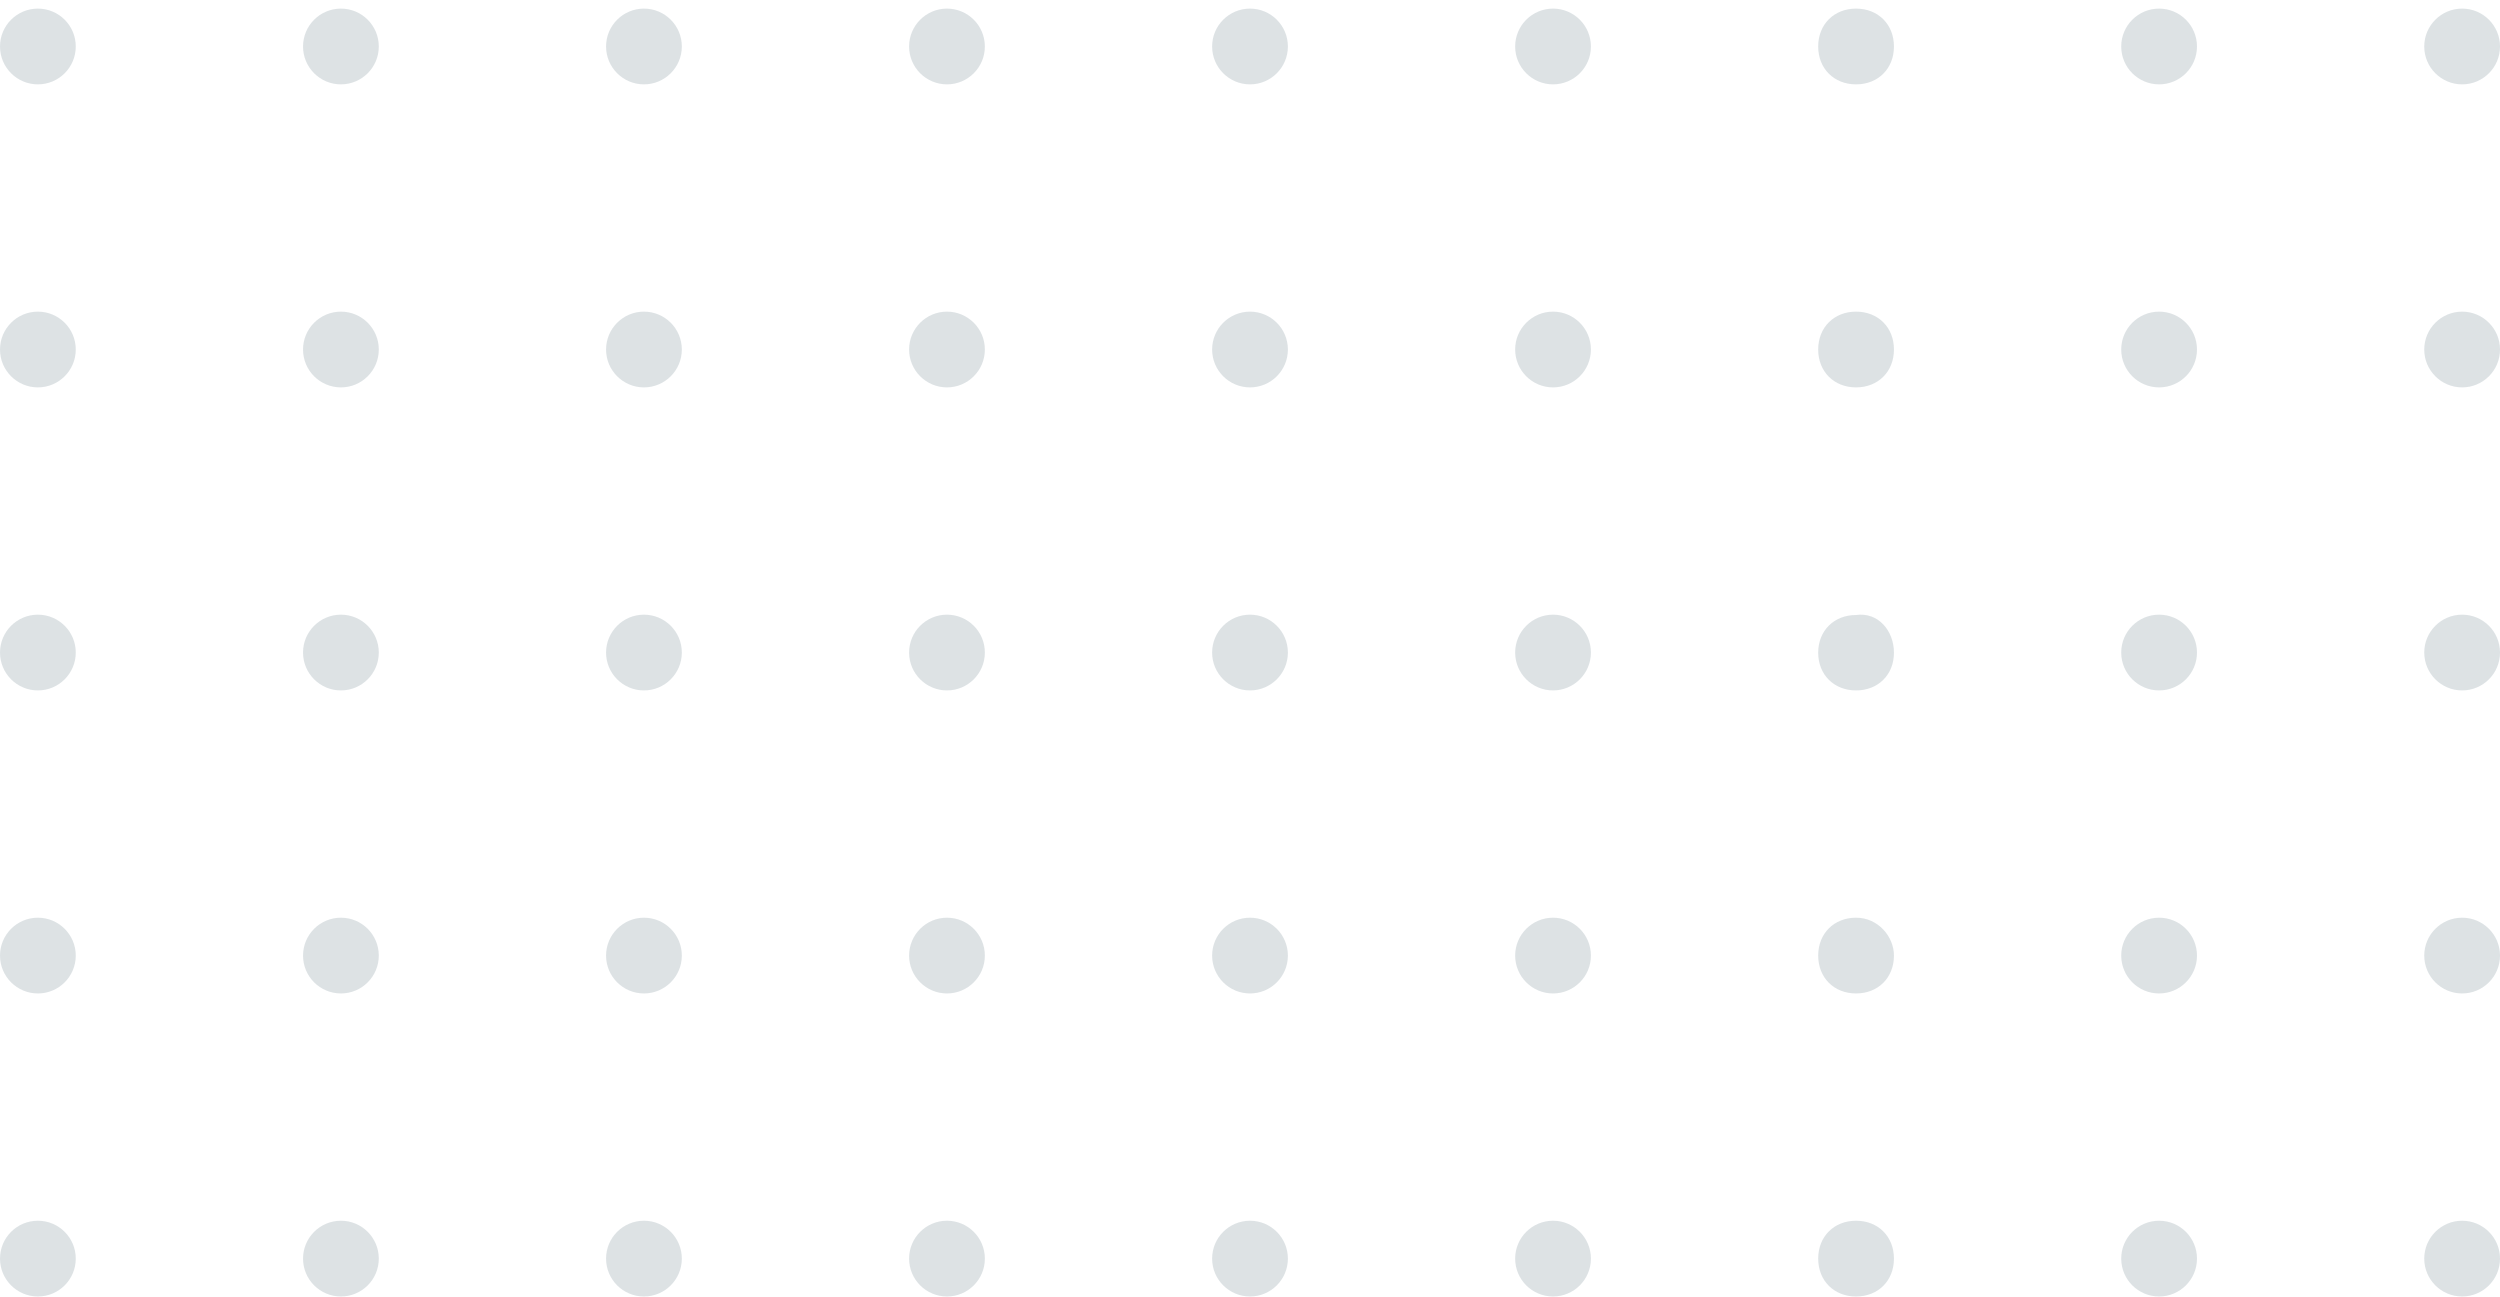 <svg width="264" height="137" viewBox="0 0 264 137" fill="none" xmlns="http://www.w3.org/2000/svg"><g opacity="0.2"><path d="M4.001 8.909C6.21 8.909 8.001 7.118 8.001 4.909C8.001 2.7 6.21 0.909 4.001 0.909C1.792 0.909 0.001 2.7 0.001 4.909C0.001 7.118 1.792 8.909 4.001 8.909Z" fill="#546E7A"/><path d="M36.001 8.909C38.21 8.909 40.001 7.118 40.001 4.909C40.001 2.7 38.21 0.909 36.001 0.909C33.792 0.909 32.001 2.7 32.001 4.909C32.001 7.118 33.792 8.909 36.001 8.909Z" fill="#546E7A"/><path d="M68.001 8.909C70.21 8.909 72.001 7.118 72.001 4.909C72.001 2.7 70.21 0.909 68.001 0.909C65.792 0.909 64.001 2.7 64.001 4.909C64.001 7.118 65.792 8.909 68.001 8.909Z" fill="#546E7A"/><path d="M100.001 8.909C102.21 8.909 104.001 7.118 104.001 4.909C104.001 2.7 102.21 0.909 100.001 0.909C97.792 0.909 96.001 2.7 96.001 4.909C96.001 7.118 97.792 8.909 100.001 8.909Z" fill="#546E7A"/><path d="M132.001 8.909C134.21 8.909 136.001 7.118 136.001 4.909C136.001 2.7 134.21 0.909 132.001 0.909C129.792 0.909 128.001 2.7 128.001 4.909C128.001 7.118 129.792 8.909 132.001 8.909Z" fill="#546E7A"/><path d="M164.001 8.909C166.21 8.909 168.001 7.118 168.001 4.909C168.001 2.7 166.21 0.909 164.001 0.909C161.792 0.909 160.001 2.7 160.001 4.909C160.001 7.118 161.792 8.909 164.001 8.909Z" fill="#546E7A"/><path d="M200.001 4.909C200.001 7.243 198.334 8.909 196.001 8.909C193.668 8.909 192.001 7.243 192.001 4.909C192.001 2.576 193.668 0.909 196.001 0.909C198.334 0.909 200.001 2.576 200.001 4.909Z" fill="#546E7A"/><path d="M228.001 8.909C230.21 8.909 232.001 7.118 232.001 4.909C232.001 2.7 230.21 0.909 228.001 0.909C225.792 0.909 224.001 2.7 224.001 4.909C224.001 7.118 225.792 8.909 228.001 8.909Z" fill="#546E7A"/><path d="M260.001 8.909C262.21 8.909 264.001 7.118 264.001 4.909C264.001 2.7 262.21 0.909 260.001 0.909C257.792 0.909 256.001 2.7 256.001 4.909C256.001 7.118 257.792 8.909 260.001 8.909Z" fill="#546E7A"/><path d="M4.001 40.909C6.21 40.909 8.001 39.118 8.001 36.909C8.001 34.7 6.21 32.909 4.001 32.909C1.792 32.909 0.001 34.7 0.001 36.909C0.001 39.118 1.792 40.909 4.001 40.909Z" fill="#546E7A"/><path d="M36.001 40.909C38.21 40.909 40.001 39.118 40.001 36.909C40.001 34.7 38.21 32.909 36.001 32.909C33.792 32.909 32.001 34.7 32.001 36.909C32.001 39.118 33.792 40.909 36.001 40.909Z" fill="#546E7A"/><path d="M68.001 40.909C70.21 40.909 72.001 39.118 72.001 36.909C72.001 34.7 70.21 32.909 68.001 32.909C65.792 32.909 64.001 34.7 64.001 36.909C64.001 39.118 65.792 40.909 68.001 40.909Z" fill="#546E7A"/><path d="M100.001 40.909C102.21 40.909 104.001 39.118 104.001 36.909C104.001 34.7 102.21 32.909 100.001 32.909C97.792 32.909 96.001 34.7 96.001 36.909C96.001 39.118 97.792 40.909 100.001 40.909Z" fill="#546E7A"/><path d="M132.001 40.909C134.21 40.909 136.001 39.118 136.001 36.909C136.001 34.7 134.21 32.909 132.001 32.909C129.792 32.909 128.001 34.7 128.001 36.909C128.001 39.118 129.792 40.909 132.001 40.909Z" fill="#546E7A"/><path d="M164.001 40.909C166.21 40.909 168.001 39.118 168.001 36.909C168.001 34.7 166.21 32.909 164.001 32.909C161.792 32.909 160.001 34.7 160.001 36.909C160.001 39.118 161.792 40.909 164.001 40.909Z" fill="#546E7A"/><path d="M200.001 36.909C200.001 39.242 198.334 40.909 196.001 40.909C193.668 40.909 192.001 39.242 192.001 36.909C192.001 34.576 193.668 32.909 196.001 32.909C198.334 32.909 200.001 34.576 200.001 36.909Z" fill="#546E7A"/><path d="M228.001 40.909C230.21 40.909 232.001 39.118 232.001 36.909C232.001 34.7 230.21 32.909 228.001 32.909C225.792 32.909 224.001 34.7 224.001 36.909C224.001 39.118 225.792 40.909 228.001 40.909Z" fill="#546E7A"/><path d="M260.001 40.909C262.21 40.909 264.001 39.118 264.001 36.909C264.001 34.7 262.21 32.909 260.001 32.909C257.792 32.909 256.001 34.7 256.001 36.909C256.001 39.118 257.792 40.909 260.001 40.909Z" fill="#546E7A"/><path d="M4.001 72.909C6.21 72.909 8.001 71.118 8.001 68.909C8.001 66.7 6.21 64.909 4.001 64.909C1.792 64.909 0.001 66.7 0.001 68.909C0.001 71.118 1.792 72.909 4.001 72.909Z" fill="#546E7A"/><path d="M36.001 72.909C38.21 72.909 40.001 71.118 40.001 68.909C40.001 66.7 38.21 64.909 36.001 64.909C33.792 64.909 32.001 66.7 32.001 68.909C32.001 71.118 33.792 72.909 36.001 72.909Z" fill="#546E7A"/><path d="M68.001 72.909C70.21 72.909 72.001 71.118 72.001 68.909C72.001 66.7 70.21 64.909 68.001 64.909C65.792 64.909 64.001 66.7 64.001 68.909C64.001 71.118 65.792 72.909 68.001 72.909Z" fill="#546E7A"/><path d="M100.001 72.909C102.21 72.909 104.001 71.118 104.001 68.909C104.001 66.7 102.21 64.909 100.001 64.909C97.792 64.909 96.001 66.7 96.001 68.909C96.001 71.118 97.792 72.909 100.001 72.909Z" fill="#546E7A"/><path d="M132.001 72.909C134.21 72.909 136.001 71.118 136.001 68.909C136.001 66.7 134.21 64.909 132.001 64.909C129.792 64.909 128.001 66.7 128.001 68.909C128.001 71.118 129.792 72.909 132.001 72.909Z" fill="#546E7A"/><path d="M164.001 72.909C166.21 72.909 168.001 71.118 168.001 68.909C168.001 66.7 166.21 64.909 164.001 64.909C161.792 64.909 160.001 66.7 160.001 68.909C160.001 71.118 161.792 72.909 164.001 72.909Z" fill="#546E7A"/><path d="M200.001 68.927C200.001 71.25 198.334 72.909 196.001 72.909C193.668 72.909 192.001 71.25 192.001 68.927C192.001 66.605 193.668 64.945 196.001 64.945C198.334 64.614 200.001 66.605 200.001 68.927Z" fill="#546E7A"/><path d="M228.001 72.909C230.21 72.909 232.001 71.118 232.001 68.909C232.001 66.7 230.21 64.909 228.001 64.909C225.792 64.909 224.001 66.7 224.001 68.909C224.001 71.118 225.792 72.909 228.001 72.909Z" fill="#546E7A"/><path d="M260.001 72.909C262.21 72.909 264.001 71.118 264.001 68.909C264.001 66.7 262.21 64.909 260.001 64.909C257.792 64.909 256.001 66.7 256.001 68.909C256.001 71.118 257.792 72.909 260.001 72.909Z" fill="#546E7A"/><path d="M4.001 104.909C6.21 104.909 8.001 103.118 8.001 100.909C8.001 98.7 6.21 96.909 4.001 96.909C1.792 96.909 0.001 98.7 0.001 100.909C0.001 103.118 1.792 104.909 4.001 104.909Z" fill="#546E7A"/><path d="M36.001 104.909C38.21 104.909 40.001 103.118 40.001 100.909C40.001 98.7 38.21 96.909 36.001 96.909C33.792 96.909 32.001 98.7 32.001 100.909C32.001 103.118 33.792 104.909 36.001 104.909Z" fill="#546E7A"/><path d="M68.001 104.909C70.21 104.909 72.001 103.118 72.001 100.909C72.001 98.7 70.21 96.909 68.001 96.909C65.792 96.909 64.001 98.7 64.001 100.909C64.001 103.118 65.792 104.909 68.001 104.909Z" fill="#546E7A"/><path d="M100.001 104.909C102.21 104.909 104.001 103.118 104.001 100.909C104.001 98.7 102.21 96.909 100.001 96.909C97.792 96.909 96.001 98.7 96.001 100.909C96.001 103.118 97.792 104.909 100.001 104.909Z" fill="#546E7A"/><path d="M132.001 104.909C134.21 104.909 136.001 103.118 136.001 100.909C136.001 98.7 134.21 96.909 132.001 96.909C129.792 96.909 128.001 98.7 128.001 100.909C128.001 103.118 129.792 104.909 132.001 104.909Z" fill="#546E7A"/><path d="M164.001 104.909C166.21 104.909 168.001 103.118 168.001 100.909C168.001 98.7 166.21 96.909 164.001 96.909C161.792 96.909 160.001 98.7 160.001 100.909C160.001 103.118 161.792 104.909 164.001 104.909Z" fill="#546E7A"/><path d="M200.001 100.909C200.001 103.243 198.334 104.909 196.001 104.909C193.668 104.909 192.001 103.243 192.001 100.909C192.001 98.576 193.668 96.909 196.001 96.909C198.334 96.909 200.001 98.909 200.001 100.909Z" fill="#546E7A"/><path d="M228.001 104.909C230.21 104.909 232.001 103.118 232.001 100.909C232.001 98.7 230.21 96.909 228.001 96.909C225.792 96.909 224.001 98.7 224.001 100.909C224.001 103.118 225.792 104.909 228.001 104.909Z" fill="#546E7A"/><path d="M260.001 104.909C262.21 104.909 264.001 103.118 264.001 100.909C264.001 98.7 262.21 96.909 260.001 96.909C257.792 96.909 256.001 98.7 256.001 100.909C256.001 103.118 257.792 104.909 260.001 104.909Z" fill="#546E7A"/><path d="M4.001 136.909C6.21 136.909 8.001 135.118 8.001 132.909C8.001 130.7 6.21 128.909 4.001 128.909C1.792 128.909 0.001 130.7 0.001 132.909C0.001 135.118 1.792 136.909 4.001 136.909Z" fill="#546E7A"/><path d="M36.001 136.909C38.21 136.909 40.001 135.118 40.001 132.909C40.001 130.7 38.21 128.909 36.001 128.909C33.792 128.909 32.001 130.7 32.001 132.909C32.001 135.118 33.792 136.909 36.001 136.909Z" fill="#546E7A"/><path d="M68.001 136.909C70.21 136.909 72.001 135.118 72.001 132.909C72.001 130.7 70.21 128.909 68.001 128.909C65.792 128.909 64.001 130.7 64.001 132.909C64.001 135.118 65.792 136.909 68.001 136.909Z" fill="#546E7A"/><path d="M100.001 136.909C102.21 136.909 104.001 135.118 104.001 132.909C104.001 130.7 102.21 128.909 100.001 128.909C97.792 128.909 96.001 130.7 96.001 132.909C96.001 135.118 97.792 136.909 100.001 136.909Z" fill="#546E7A"/><path d="M132.001 136.909C134.21 136.909 136.001 135.118 136.001 132.909C136.001 130.7 134.21 128.909 132.001 128.909C129.792 128.909 128.001 130.7 128.001 132.909C128.001 135.118 129.792 136.909 132.001 136.909Z" fill="#546E7A"/><path d="M164.001 136.909C166.21 136.909 168.001 135.118 168.001 132.909C168.001 130.7 166.21 128.909 164.001 128.909C161.792 128.909 160.001 130.7 160.001 132.909C160.001 135.118 161.792 136.909 164.001 136.909Z" fill="#546E7A"/><path d="M200.001 132.909C200.001 135.243 198.334 136.909 196.001 136.909C193.668 136.909 192.001 135.243 192.001 132.909C192.001 130.576 193.668 128.909 196.001 128.909C198.334 128.909 200.001 130.576 200.001 132.909Z" fill="#546E7A"/><path d="M228.001 136.909C230.21 136.909 232.001 135.118 232.001 132.909C232.001 130.7 230.21 128.909 228.001 128.909C225.792 128.909 224.001 130.7 224.001 132.909C224.001 135.118 225.792 136.909 228.001 136.909Z" fill="#546E7A"/><path d="M260.001 136.909C262.21 136.909 264.001 135.118 264.001 132.909C264.001 130.7 262.21 128.909 260.001 128.909C257.792 128.909 256.001 130.7 256.001 132.909C256.001 135.118 257.792 136.909 260.001 136.909Z" fill="#546E7A"/></g></svg>